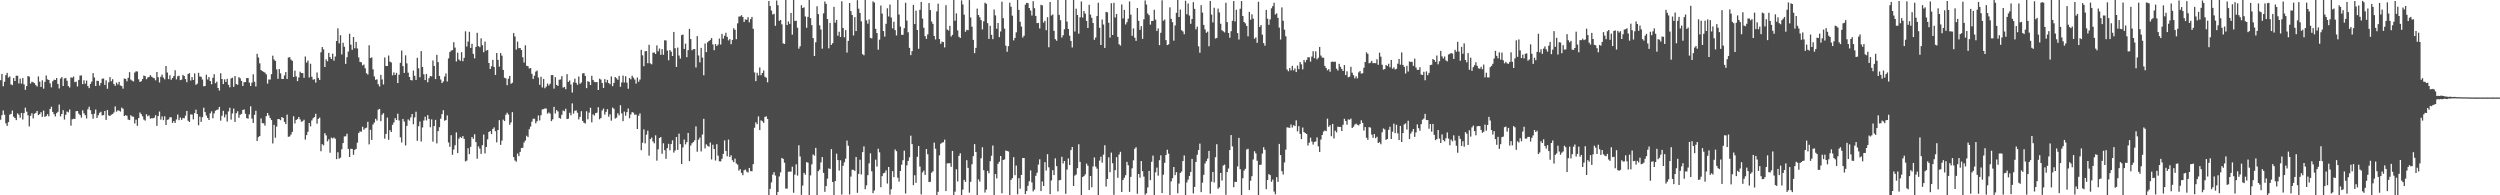 <?xml version="1.0" encoding="UTF-8"?>
<svg xmlns="http://www.w3.org/2000/svg" width="1920" height="150">
  <path d="M0 61.584h1v30.389H0zM1 56.794h1v31.643H1zM2 66.234h1v18.602H2zM3 62.794h1v25.342H3zM4 57.712h1v36.985H4zM5 55.981h1v40.689H5zM6 59.529h1v34.271H6zM7 58.722h1v29.349H7zM8 64.825h1v22.602H8zM9 65.361h1v19.526H9zM10 59.914h1v29.711H10zM11 62.200h1v28.442H11zM12 58.139h1v34.108H12zM13 58.160h1v28.948H13zM14 64.088h1v23.953H14zM15 60.426h1v29.979H15zM16 64.220h1v22.510H16zM17 59.957h1v31.791H17zM18 64.825h1v22.056H18zM19 69.010h1v13.690H19zM20 66.121h1v19.659H20zM21 58.416h1v30.171H21zM22 58.888h1v38.177H22zM23 64.178h1v24.763H23zM24 62.790h1v24.204H24zM25 63.157h1v27.789H25zM26 63.832h1v23.544H26zM27 65.399h1v21.307H27zM28 66.436h1v18.744H28zM29 58.727h1v29.694H29zM30 62.725h1v24.954H30zM31 66.774h1v19.396H31zM32 61.689h1v28.061H32zM33 68.110h1v16.810H33zM34 62.803h1v26.902H34zM35 57.945h1v31.267H35zM36 60.909h1v26.815H36zM37 61.445h1v27.872H37zM38 63.982h1v19.745H38zM39 67.080h1v14.868H39zM40 62.472h1v23.512H40zM41 61.165h1v26.510H41zM42 61.464h1v27.911H42zM43 59.927h1v27.027H43zM44 64.454h1v21.395H44zM45 67.954h1v12.327H45zM46 60.375h1v29.010H46zM47 59.210h1v28.319H47zM48 66.060h1v18.591H48zM49 60.269h1v31.506H49zM50 59.839h1v28.350H50zM51 61.981h1v23.672H51zM52 66.104h1v20.184H52zM53 67.241h1v16.869H53zM54 59.443h1v37.078H54zM55 59.696h1v31.933H55zM56 58.756h1v32.454H56zM57 63.084h1v28.278H57zM58 62.685h1v22.736H58zM59 66.382h1v18.848H59zM60 61.409h1v25.873H60zM61 58.012h1v30.345H61zM62 57.970h1v32.399H62zM63 64.637h1v20.099H63zM64 61.667h1v25.349H64zM65 64.327h1v24.144H65zM66 61.836h1v29.127H66zM67 66.116h1v17.865H67zM68 67.698h1v14.297H68zM69 64.422h1v20.237H69zM70 62.597h1v25.127H70zM71 56.168h1v34.957H71zM72 59.500h1v27.825H72zM73 66.031h1v18.102H73zM74 62.018h1v28.603H74zM75 62.178h1v26.331H75zM76 65.752h1v20.885H76zM77 63.751h1v22.080H77zM78 60.450h1v28.191H78zM79 60.272h1v28.141H79zM80 65.182h1v20.041H80zM81 61.703h1v30.349H81zM82 68.123h1v16.345H82zM83 63.159h1v25.477H83zM84 59.222h1v29.885H84zM85 62.397h1v25.689H85zM86 60.818h1v26.790H86zM87 64.541h1v21.810H87zM88 65.948h1v15.787H88zM89 63.431h1v22.341H89zM90 64.887h1v19.848H90zM91 62.865h1v22.116H91zM92 65.643h1v20.057H92zM93 66.105h1v16.512H93zM94 68.114h1v15.467H94zM95 60.326h1v28.743H95zM96 60.612h1v27.859H96zM97 62.462h1v26.424H97zM98 59.735h1v32.096H98zM99 55.423h1v36.763H99zM100 61.140h1v27.381H100zM101 61.978h1v27.470H101zM102 62.567h1v27.098H102zM103 55.685h1v39.111H103zM104 54.765h1v37.160H104zM105 54.876h1v41.726H105zM106 60.929h1v29.790H106zM107 62.985h1v23.383H107zM108 62.360h1v25.277H108zM109 60.722h1v28.622H109zM110 58.082h1v33.781H110zM111 58.492h1v34.127H111zM112 60.829h1v26.911H112zM113 59.518h1v29.784H113zM114 59.102h1v29.522H114zM115 57.685h1v33.444H115zM116 58.880h1v31.915H116zM117 59.631h1v31.252H117zM118 60.163h1v30.228H118zM119 61.675h1v26.789H119zM120 55.309h1v41.366H120zM121 59.276h1v29.869H121zM122 63.331h1v22.317H122zM123 59.002h1v32.833H123zM124 57.270h1v32.166H124zM125 59.575h1v32.693H125zM126 60.942h1v28.355H126zM127 50.708h1v45.296H127zM128 55.721h1v36.286H128zM129 60.799h1v30.892H129zM130 57.791h1v32.211H130zM131 61.302h1v28.784H131zM132 59.939h1v34.494H132zM133 58.413h1v34.547H133zM134 53.982h1v40.426H134zM135 61.003h1v30.738H135zM136 58.583h1v29.362H136zM137 58.152h1v34.182H137zM138 61.525h1v28.741H138zM139 61.201h1v30.876H139zM140 57.513h1v33.149H140zM141 58.443h1v32.383H141zM142 60.737h1v28.058H142zM143 63.121h1v22.098H143zM144 56.832h1v35.877H144zM145 56.151h1v37.523H145zM146 61.833h1v26.031H146zM147 59.183h1v28.797H147zM148 61.364h1v30.287H148zM149 56.355h1v30.526H149zM150 65.120h1v19.095H150zM151 64.276h1v23.323H151zM152 55.916h1v40.280H152zM153 58.732h1v30.874H153zM154 58.963h1v34.623H154zM155 61.061h1v28.885H155zM156 66.227h1v16.483H156zM157 66.048h1v20.012H157zM158 57.385h1v31.324H158zM159 61.097h1v29.470H159zM160 59.133h1v33.022H160zM161 62.191h1v24.867H161zM162 64.734h1v20.767H162zM163 59.753h1v31.087H163zM164 56.981h1v30.095H164zM165 63.897h1v21.158H165zM166 62.709h1v21.696H166zM167 67.560h1v16.508H167zM168 69.513h1v12.624H168zM169 56.249h1v36.428H169zM170 60.678h1v28.211H170zM171 64.576h1v20.581H171zM172 60.951h1v29.224H172zM173 62.900h1v25.016H173zM174 60.528h1v32.844H174zM175 65.144h1v20.436H175zM176 67.056h1v15.685H176zM177 60.199h1v31.650H177zM178 59.692h1v27.445H178zM179 66.663h1v16.740H179zM180 58.416h1v35.199H180zM181 64.567h1v22.378H181zM182 65.129h1v20.322H182zM183 59.267h1v31.181H183zM184 60.180h1v27.934H184zM185 62.156h1v25.318H185zM186 66.025h1v18.473H186zM187 63.157h1v20.873H187zM188 62.988h1v24.348H188zM189 59.933h1v30.790H189zM190 59.910h1v31.244H190zM191 63.441h1v24.423H191zM192 66.023h1v15.618H192zM193 63.446h1v27.653H193zM194 57.109h1v37.283H194zM195 62.804h1v25.365H195zM196 66.413h1v18.624H196zM197 41.315h1v66.917H197zM198 44.115h1v61.223H198zM199 48.625h1v55.846H199zM200 53.818h1v37.127H200zM201 54.653h1v39.936H201zM202 55.137h1v39.589H202zM203 55.750h1v40.714H203zM204 57.108h1v32.103H204zM205 64.207h1v22.583H205zM206 61.030h1v27.584H206zM207 61.158h1v29.490H207zM208 56.969h1v35.243H208zM209 42.769h1v67.438H209zM210 45.677h1v50.244H210zM211 46.798h1v59.003H211zM212 53.278h1v43.948H212zM213 60.502h1v30.887H213zM214 53.059h1v38.485H214zM215 56.330h1v35.984H215zM216 60.583h1v29.252H216zM217 60.682h1v29.944H217zM218 57.963h1v35.606H218zM219 55.334h1v39.999H219zM220 60.664h1v27.400H220zM221 44.187h1v60.878H221zM222 43.873h1v60.929H222zM223 45.760h1v57.549H223zM224 46.740h1v54.555H224zM225 59.150h1v30.132H225zM226 54.252h1v40.563H226zM227 58.685h1v33.449H227zM228 62.311h1v29.123H228zM229 59.486h1v30.352H229zM230 55.038h1v36.669H230zM231 56.108h1v37.374H231zM232 56.102h1v36.965H232zM233 59.748h1v32.206H233zM234 43.351h1v63.848H234zM235 48.063h1v55.714H235zM236 46.534h1v54.666H236zM237 59.474h1v34.973H237zM238 48.954h1v48.120H238zM239 58.955h1v33.566H239zM240 61.177h1v29.628H240zM241 60.813h1v29.119H241zM242 63.424h1v23.976H242zM243 55.636h1v39.333H243zM244 59.870h1v31.421H244zM245 61.387h1v28.950H245zM246 40.123h1v76.054H246zM247 36.152h1v74.595H247zM248 37.877h1v73.791H248zM249 51.462h1v50.849H249zM250 45.571h1v58.413H250zM251 47.113h1v61.506H251zM252 40.622h1v66.374H252zM253 43.884h1v73.431H253zM254 45.318h1v60.434H254zM255 41.211h1v65.152H255zM256 46.606h1v58.966H256zM257 43.422h1v63.169H257zM258 31.505h1v90.727H258zM259 21.779h1v95.177H259zM260 33.318h1v88.517H260zM261 27.041h1v94.008H261zM262 41.767h1v72.878H262zM263 32.829h1v77.038H263zM264 35.881h1v68.949H264zM265 49.052h1v55.617H265zM266 43.905h1v58.778H266zM267 39.608h1v74.769H267zM268 25.887h1v94.687H268zM269 34.292h1v79.938H269zM270 38.242h1v76.169H270zM271 28.435h1v90.476H271zM272 37.089h1v78.065H272zM273 32.149h1v82.198H273zM274 37.216h1v72.341H274zM275 44.101h1v58.105H275zM276 47.527h1v53.413H276zM277 47.861h1v53.310H277zM278 50.233h1v47.105H278zM279 49.575h1v50.060H279zM280 52.407h1v46.113H280zM281 56.265h1v41.798H281zM282 57.220h1v36.316H282zM283 34.756h1v76.128H283zM284 44.572h1v55.098H284zM285 44.084h1v63.393H285zM286 53.245h1v42.389H286zM287 58.667h1v35.459H287zM288 61.304h1v29.940H288zM289 60.927h1v31.719H289zM290 64.665h1v19.575H290zM291 66.389h1v17.286H291zM292 57.474h1v35.606H292zM293 61.052h1v27.030H293zM294 64.846h1v22.074H294zM295 44.119h1v62.377H295zM296 50.734h1v52.151H296zM297 50.704h1v39.616H297zM298 42.645h1v64.705H298zM299 47.308h1v52.624H299zM300 47.956h1v53.428H300zM301 57.864h1v37.997H301zM302 55.619h1v38.457H302zM303 57.621h1v33.130H303zM304 55.983h1v36.227H304zM305 63.807h1v23.538H305zM306 57.399h1v35.113H306zM307 48.250h1v57.223H307zM308 38.810h1v70.617H308zM309 50.800h1v40.530H309zM310 55.990h1v37.364H310zM311 42.517h1v69.209H311zM312 48.700h1v47.955H312zM313 55.793h1v35.915H313zM314 59.134h1v33.489H314zM315 61.512h1v28.662H315zM316 61.762h1v25.801H316zM317 54.174h1v41.287H317zM318 58.229h1v31.932H318zM319 61.391h1v24.414H319zM320 44.377h1v63.764H320zM321 52.468h1v44.468H321zM322 59.344h1v34.005H322zM323 39.199h1v69.512H323zM324 51.460h1v46.452H324zM325 57.055h1v35.509H325zM326 61.468h1v28.175H326zM327 56.831h1v35.636H327zM328 63.176h1v25.227H328zM329 60.114h1v31.243H329zM330 58.389h1v39.362H330zM331 58.682h1v33.016H331zM332 46.426h1v62.311H332zM333 50.648h1v46.183H333zM334 60.706h1v31.370H334zM335 42.100h1v68.028H335zM336 47.697h1v53.033H336zM337 58.336h1v39.341H337zM338 61.049h1v30.159H338zM339 63.806h1v23.836H339zM340 62.526h1v22.094H340zM341 58.803h1v33.943H341zM342 56.441h1v35.761H342zM343 62.555h1v26.046H343zM344 44.853h1v64.565H344zM345 40.008h1v72.751H345zM346 38.886h1v64.961H346zM347 38.514h1v80.377H347zM348 32.427h1v82.422H348zM349 36.567h1v75.018H349zM350 47.222h1v54.457H350zM351 40.451h1v77.150H351zM352 45.685h1v60.790H352zM353 46.682h1v58.469H353zM354 40.062h1v65.866H354zM355 47.005h1v57.474H355zM356 44.388h1v62.243H356zM357 24.067h1v99.912H357zM358 35.725h1v87.626H358zM359 31.964h1v81.916H359zM360 24.431h1v93.950H360zM361 36.832h1v75.902H361zM362 33.633h1v71.611H362zM363 41.358h1v65.223H363zM364 44.805h1v58.321H364zM365 36.055h1v73.034H365zM366 25.210h1v96.705H366zM367 35.366h1v77.057H367zM368 36.267h1v77.927H368zM369 29.428h1v88.745H369zM370 34.720h1v76.812H370zM371 40.108h1v63.231H371zM372 31.972h1v85.881H372zM373 38.843h1v73.999H373zM374 38.371h1v68.707H374zM375 48.408h1v52.989H375zM376 52.987h1v47.678H376zM377 50.899h1v52.115H377zM378 45.971h1v53.050H378zM379 51.426h1v46.409H379zM380 57.545h1v43.214H380zM381 40.706h1v68.631H381zM382 46.003h1v53.831H382zM383 51.142h1v41.172H383zM384 40.776h1v70.473H384zM385 42.752h1v65.232H385zM386 53.702h1v38.189H386zM387 59.703h1v33.286H387zM388 60.186h1v27.915H388zM389 65.435h1v21.129H389zM390 60.478h1v27.495H390zM391 58.338h1v37.496H391zM392 64.321h1v29.678H392zM393 63.559h1v22.577H393zM394 25.397h1v95.245H394zM395 28.019h1v95.236H395zM396 38.095h1v86.097H396zM397 31.953h1v85.954H397zM398 37.015h1v82.876H398zM399 36.846h1v79.771H399zM400 38.376h1v75.319H400zM401 43.968h1v69.479H401zM402 48.029h1v61.438H402zM403 34.742h1v73.255H403zM404 50.558h1v53.674H404zM405 50.773h1v54.490H405zM406 52.614h1v46.638H406zM407 52.203h1v45.047H407zM408 56.655h1v36.803H408zM409 60.615h1v30.576H409zM410 58.101h1v33.098H410zM411 55.000h1v39.725H411zM412 54.150h1v38.934H412zM413 59.545h1v29.111H413zM414 65.134h1v27.387H414zM415 58.947h1v29.534H415zM416 67.180h1v16.888H416zM417 60.619h1v23.194H417zM418 67.783h1v15.497H418zM419 66.504h1v16.835H419zM420 64.173h1v23.126H420zM421 65.716h1v20.670H421zM422 64.284h1v22.939H422zM423 57.713h1v35.321H423zM424 57.613h1v34.016H424zM425 68.055h1v14.018H425zM426 59.214h1v27.927H426zM427 65.157h1v19.450H427zM428 65.988h1v19.597H428zM429 61.243h1v29.355H429zM430 61.032h1v30.121H430zM431 58.504h1v29.674H431zM432 67.291h1v17.597H432zM433 66.761h1v18.715H433zM434 68.493h1v15.024H434zM435 56.922h1v34.543H435zM436 62.935h1v28.192H436zM437 61.780h1v24.826H437zM438 64.935h1v23.607H438zM439 71.040h1v8.390H439zM440 63.260h1v23.978H440zM441 60.416h1v24.675H441zM442 63.665h1v21.138H442zM443 65.135h1v21.462H443zM444 58.772h1v32.908H444zM445 64.383h1v25.393H445zM446 63.365h1v22.041H446zM447 56.392h1v36.460H447zM448 56.181h1v38.121H448zM449 58.272h1v36.570H449zM450 67.666h1v17.776H450zM451 62.377h1v29.242H451zM452 62.868h1v23.667H452zM453 65.265h1v17.471H453zM454 58.201h1v35.750H454zM455 61.407h1v26.458H455zM456 62.874h1v25.862H456zM457 63.108h1v23.801H457zM458 62.965h1v23.572H458zM459 69.095h1v13.293H459zM460 60.434h1v31.142H460zM461 61.145h1v29.469H461zM462 63.802h1v21.050H462zM463 67.511h1v15.877H463zM464 60.777h1v27.217H464zM465 63.285h1v22.666H465zM466 61.335h1v22.533H466zM467 63.752h1v25.922H467zM468 64.702h1v23.034H468zM469 58.693h1v33.960H469zM470 66.148h1v16.496H470zM471 63.659h1v19.871H471zM472 59.159h1v31.939H472zM473 60.107h1v30.267H473zM474 61.267h1v25.761H474zM475 58.247h1v30.308H475zM476 66.643h1v14.159H476zM477 63.335h1v23.750H477zM478 58.069h1v34.984H478zM479 63.326h1v22.363H479zM480 58.562h1v30.254H480zM481 63.505h1v22.637H481zM482 68.123h1v15.209H482zM483 59.856h1v30.955H483zM484 60.915h1v27.003H484zM485 58.168h1v27.894H485zM486 59.633h1v26.904H486zM487 61.083h1v27.078H487zM488 64.195h1v23.766H488zM489 59.529h1v39.541H489zM490 62.748h1v26.145H490zM491 61.107h1v25.975H491zM492 38.317h1v77.024H492zM493 42.492h1v67.137H493zM494 50.853h1v48.549H494zM495 39.318h1v70.797H495zM496 39.204h1v64.201H496zM497 48.556h1v51.827H497zM498 34.400h1v85.163H498zM499 48.701h1v58.131H499zM500 49.432h1v56.234H500zM501 40.402h1v68.242H501zM502 40.343h1v69.725H502zM503 41.486h1v62.436H503zM504 34.846h1v88.563H504zM505 39.350h1v75.331H505zM506 37.299h1v68.703H506zM507 42.088h1v63.154H507zM508 37.731h1v80.358H508zM509 42.061h1v67.953H509zM510 30.947h1v84.416H510zM511 31.073h1v90.872H511zM512 38.842h1v74.940H512zM513 46.263h1v64.161H513zM514 38.429h1v77.001H514zM515 39.688h1v70.955H515zM516 42.989h1v64.784H516zM517 24.511h1v92.664H517zM518 37.027h1v78.585H518zM519 51.421h1v53.818H519zM520 36.575h1v78.576H520zM521 42.645h1v60.002H521zM522 45.018h1v65.659H522zM523 27.001h1v99.024H523zM524 26.534h1v86.647H524zM525 37.589h1v69.580H525zM526 33.540h1v77.375H526zM527 43.934h1v65.241H527zM528 38.505h1v63.596H528zM529 22.189h1v101.544H529zM530 29.999h1v81.826H530zM531 38.589h1v71.418H531zM532 37.743h1v71.364H532zM533 37.686h1v70.091H533zM534 51.806h1v45.243H534zM535 27.759h1v88.783H535zM536 42.586h1v64.685H536zM537 47.869h1v57.834H537zM538 36.778h1v79.494H538zM539 44.250h1v59.069H539zM540 57.818h1v33.424H540zM541 33.445h1v80.536H541zM542 40.044h1v70.808H542zM543 32.480h1v79.529H543zM544 31.501h1v81.198H544zM545 30.679h1v78.791H545zM546 29.237h1v93.215H546zM547 34.112h1v77.026H547zM548 38.575h1v75.863H548zM549 33.770h1v89.542H549zM550 35.313h1v75.451H550zM551 34.225h1v85.268H551zM552 29.590h1v94.330H552zM553 34.208h1v89.746H553zM554 26.035h1v95.872H554zM555 29.713h1v88.449H555zM556 27.422h1v80.391H556zM557 25.133h1v90.803H557zM558 28.310h1v91.717H558zM559 31.025h1v76.187H559zM560 30.007h1v90.587H560zM561 33.956h1v85.295H561zM562 30.660h1v92.412H562zM563 21.723h1v102.770H563zM564 22.869h1v98.924H564zM565 30.099h1v95.431H565zM566 17.926h1v108.543H566zM567 12.768h1v118.231H567zM568 12.562h1v117.388H568zM569 11.651h1v121.117H569zM570 13.041h1v121.532H570zM571 16.896h1v113.854H571zM572 14.897h1v115.320H572zM573 15.229h1v116.602H573zM574 13.184h1v119.330H574zM575 17.174h1v111.808H575zM576 14.713h1v116.715H576zM577 13.030h1v118.503H577zM578 22.099h1v103.946H578zM579 55.618h1v42.469H579zM580 62.301h1v31.712H580zM581 55.862h1v39.508H581zM582 57.977h1v31.414H582zM583 51.833h1v48.036H583zM584 57.760h1v34.673H584zM585 56.083h1v37.061H585zM586 54.146h1v40.201H586zM587 58.923h1v30.885H587zM588 59.719h1v29.610H588zM589 63.255h1v28.124H589zM590 0.773h1v149.384H590zM591 4.634h1v140.428H591zM592 8.159h1v131.946H592zM593 11.107h1v122.970H593zM594 10.607h1v121.610H594zM595 19.815h1v115.011H595zM596 0.419h1v149.361H596zM597 3.979h1v143.431H597zM598 15.993h1v119.527H598zM599 15.284h1v117.116H599zM600 18.669h1v102.617H600zM601 33.353h1v88.714H601zM602 33.765h1v91.231H602zM603 -2.550h1v147.400H603zM604 19.247h1v125.617H604zM605 16.440h1v115.489H605zM606 18.324h1v113.411H606zM607 9.952h1v121.884H607zM608 26.650h1v101.370H608zM609 -1.839h1v149.840H609zM610 16.076h1v118.048H610zM611 15.928h1v110.298H611zM612 21.302h1v113.568H612zM613 37.375h1v74.166H613zM614 35.535h1v84.617H614zM615 4.061h1v145.581H615zM616 6.167h1v136.395H616zM617 5.641h1v127.064H617zM618 12.643h1v121.487H618zM619 21.294h1v103.230H619zM620 12.975h1v111.939H620zM621 -1.093h1v152.495H621zM622 13.904h1v120.811H622zM623 19.281h1v106.940H623zM624 29.276h1v89.363H624zM625 43.021h1v76.547H625zM626 32.453h1v81.127H626zM627 4.827h1v146.111H627zM628 10.857h1v120.629H628zM629 19.445h1v110.731H629zM630 22.673h1v102.036H630zM631 37.372h1v83.279H631zM632 10.270h1v122.489H632zM633 1.153h1v146.136H633zM634 2.980h1v139.943H634zM635 14.622h1v122.607H635zM636 37.108h1v92.247H636zM637 17.577h1v112.178H637zM638 34.470h1v80.084H638zM639 33.167h1v106.619H639zM640 5.227h1v145.150H640zM641 17.393h1v121.677H641zM642 15.321h1v102.705H642zM643 27.400h1v95.536H643zM644 24.392h1v106.615H644zM645 28.349h1v94.740H645zM646 0.949h1v148.448H646zM647 21.521h1v105.817H647zM648 28.672h1v96.009H648zM649 23.133h1v98.713H649zM650 40.319h1v67.678H650zM651 31.376h1v80.530H651zM652 2.325h1v147.002H652zM653 8.501h1v127.116H653zM654 11.501h1v118.842H654zM655 27.242h1v103.202H655zM656 13.170h1v118.130H656zM657 23.883h1v96.672H657zM658 0.160h1v147.926H658zM659 6.646h1v126.873H659zM660 9.960h1v112.731H660zM661 16.349h1v117.617H661zM662 41.612h1v75.216H662zM663 42.454h1v69.985H663zM664 -0.148h1v145.452H664zM665 15.610h1v126.755H665zM666 18.154h1v116.377H666zM667 14.965h1v110.464H667zM668 29.146h1v88.626H668zM669 29.524h1v101.938H669zM670 1.074h1v147.279H670zM671 1.919h1v144.355H671zM672 22.141h1v100.501H672zM673 25.375h1v102.567H673zM674 38.137h1v76.110H674zM675 30.488h1v86.491H675zM676 4.230h1v139.540H676zM677 10.455h1v124.803H677zM678 23.850h1v109.290H678zM679 28.102h1v104.527H679zM680 18.286h1v112.604H680zM681 6.326h1v134.609H681zM682 12.635h1v115.613H682zM683 3.484h1v145.979H683zM684 13.452h1v131.903H684zM685 21.835h1v109.596H685zM686 16.763h1v119.293H686zM687 23.127h1v91.652H687zM688 27.233h1v88.884H688zM689 -0.965h1v137.465H689zM690 11.139h1v128.398H690zM691 20.414h1v110.897H691zM692 26.760h1v99.771H692zM693 26.717h1v96.324H693zM694 21.635h1v94.068H694zM695 2.114h1v146.543H695zM696 15.815h1v111.154H696zM697 24.758h1v98.816H697zM698 36.765h1v84.016H698zM699 42.320h1v61.897H699zM700 39.277h1v71.440H700zM701 3.735h1v138.498H701zM702 18.502h1v116.085H702zM703 8.200h1v132.213H703zM704 23.017h1v97.415H704zM705 37.475h1v74.647H705zM706 7.542h1v120.427H706zM707 1.465h1v147.828H707zM708 14.263h1v118.156H708zM709 21.277h1v109.735H709zM710 27.764h1v106.587H710zM711 29.856h1v84.625H711zM712 26.399h1v92.072H712zM713 2.400h1v137.452H713zM714 7.725h1v131.880H714zM715 16.484h1v116.109H715zM716 18.346h1v113.245H716zM717 27.593h1v81.913H717zM718 30.295h1v83.955H718zM719 8.761h1v141.528H719zM720 2.794h1v144.518H720zM721 29.990h1v89.317H721zM722 33.650h1v76.757H722zM723 31.945h1v77.621H723zM724 32.282h1v76.969H724zM725 36.378h1v70.888H725zM726 4.012h1v142.743H726zM727 22.678h1v102.810H727zM728 23.444h1v101.931H728zM729 19.829h1v105.521H729zM730 28.062h1v100.059H730zM731 26.755h1v89.170H731zM732 -1.119h1v152.370H732zM733 15.933h1v131.287H733zM734 10.221h1v119.753H734zM735 23.358h1v116.006H735zM736 28.216h1v91.515H736zM737 29.136h1v88.549H737zM738 0.319h1v150.067H738zM739 3.447h1v142.161H739zM740 11.283h1v126.836H740zM741 24.362h1v115.378H741zM742 22.876h1v100.179H742zM743 23.196h1v105.708H743zM744 0.070h1v147.880H744zM745 13.413h1v126.223H745zM746 20.464h1v105.701H746zM747 30.643h1v89.317H747zM748 40.795h1v69.915H748zM749 36.752h1v80.008H749zM750 6.624h1v144.136H750zM751 11.524h1v126.272H751zM752 13.265h1v126.213H752zM753 15.444h1v106.098H753zM754 22.554h1v90.532H754zM755 16.359h1v114.357H755zM756 2.084h1v145.792H756zM757 2.923h1v142.714H757zM758 17.761h1v113.465H758zM759 29.878h1v103.198H759zM760 19.832h1v103.987H760zM761 26.719h1v92.895H761zM762 30.059h1v81.684H762zM763 7.312h1v144.930H763zM764 11.844h1v121.825H764zM765 22.074h1v114.917H765zM766 17.665h1v108.153H766zM767 28.525h1v95.701H767zM768 24.149h1v95.665H768zM769 1.293h1v147.113H769zM770 13.949h1v108.927H770zM771 22.035h1v100.358H771zM772 35.075h1v80.510H772zM773 39.715h1v76.261H773zM774 35.452h1v80.951H774zM775 2.079h1v149.184H775zM776 5.170h1v133.003H776zM777 12.018h1v124.794H777zM778 31.011h1v89.699H778zM779 29.130h1v105.406H779zM780 24.839h1v102.294H780zM781 -3.627h1v152.816H781zM782 7.597h1v129.247H782zM783 16.700h1v128.202H783zM784 20.380h1v113.953H784zM785 28.835h1v92.520H785zM786 27.463h1v93.894H786zM787 3.565h1v145.510H787zM788 2.191h1v144.544H788zM789 2.399h1v140.284H789zM790 6.125h1v133.070H790zM791 8.086h1v122.766H791zM792 11.928h1v128.177H792zM793 0.943h1v146.052H793zM794 6.300h1v139.316H794zM795 12.230h1v122.771H795zM796 17.775h1v114.908H796zM797 17.629h1v108.776H797zM798 21.855h1v100.497H798zM799 3.682h1v143.035H799zM800 4.156h1v135.225H800zM801 17.340h1v125.490H801zM802 15.954h1v108.591H802zM803 23.205h1v107.739H803zM804 13.202h1v105.221H804zM805 36.325h1v92.166H805zM806 1.500h1v147.616H806zM807 11.939h1v126.652H807zM808 11.125h1v119.572H808zM809 23.665h1v110.770H809zM810 30.119h1v91.463H810zM811 31.292h1v96.299H811zM812 -1.430h1v148.412H812zM813 11.443h1v127.018H813zM814 15.489h1v122.695H814zM815 28.814h1v91.609H815zM816 27.058h1v98.461H816zM817 22.483h1v101.157H817zM818 -0.826h1v149.662H818zM819 16.602h1v113.656H819zM820 22.210h1v99.495H820zM821 27.418h1v99.307H821zM822 31.432h1v83.868H822zM823 36.458h1v76.455H823zM824 -0.371h1v143.223H824zM825 24.240h1v110.640H825zM826 6.668h1v127.334H826zM827 11.531h1v117.601H827zM828 25.837h1v84.972H828zM829 13.268h1v111.030H829zM830 1.120h1v150.602H830zM831 13.504h1v122.481H831zM832 8.518h1v126.689H832zM833 10.497h1v123.365H833zM834 16.095h1v109.575H834zM835 21.504h1v105.737H835zM836 3.678h1v142.229H836zM837 11.200h1v123.951H837zM838 13.674h1v130.168H838zM839 17.673h1v110.179H839zM840 30.568h1v90.372H840zM841 28.820h1v99.142H841zM842 12.327h1v117.187H842zM843 2.115h1v147.674H843zM844 21.369h1v101.976H844zM845 34.568h1v85.813H845zM846 15.005h1v109.944H846zM847 18.836h1v99.949H847zM848 36.818h1v74.723H848zM849 9.114h1v134.157H849zM850 9.450h1v128.000H850zM851 17.461h1v103.368H851zM852 28.880h1v103.380H852zM853 2.444h1v114.729H853zM854 26.884h1v98.476H854zM855 2.146h1v147.464H855zM856 13.420h1v117.285H856zM857 10.715h1v110.026H857zM858 28.317h1v108.235H858zM859 34.010h1v84.646H859zM860 34.986h1v81.609H860zM861 3.433h1v144.008H861zM862 14.146h1v124.110H862zM863 7.622h1v128.865H863zM864 18.766h1v115.791H864zM865 17.053h1v107.280H865zM866 14.327h1v112.599H866zM867 1.125h1v146.232H867zM868 11.282h1v124.527H868zM869 27.520h1v101.753H869zM870 21.820h1v101.332H870zM871 28.936h1v85.289H871zM872 31.372h1v81.728H872zM873 6.139h1v142.635H873zM874 15.983h1v117.637H874zM875 22.877h1v113.594H875zM876 20.047h1v103.663H876zM877 29.853h1v101.630H877zM878 14.829h1v120.789H878zM879 0.367h1v149.118H879zM880 3.457h1v144.976H880zM881 10.415h1v133.558H881zM882 11.651h1v119.648H882zM883 18.902h1v119.501H883zM884 16.143h1v108.107H884zM885 16.004h1v103.488H885zM886 7.501h1v142.747H886zM887 15.042h1v117.319H887zM888 23.776h1v104.919H888zM889 21.831h1v113.089H889zM890 34.671h1v88.381H890zM891 25.191h1v94.118H891zM892 0.277h1v147.987H892zM893 15.906h1v118.254H893zM894 15.011h1v110.016H894zM895 30.838h1v88.217H895zM896 34.623h1v80.389H896zM897 34.063h1v83.931H897zM898 5.634h1v145.317H898zM899 14.497h1v124.823H899zM900 17.062h1v119.796H900zM901 31.252h1v97.016H901zM902 19.555h1v114.973H902zM903 9.835h1v122.352H903zM904 -1.176h1v149.583H904zM905 13.037h1v127.915H905zM906 7.309h1v125.490H906zM907 23.185h1v108.564H907zM908 24.166h1v99.517H908zM909 26.292h1v93.106H909zM910 0.572h1v149.767H910zM911 10.946h1v129.175H911zM912 2.672h1v135.257H912zM913 11.929h1v123.178H913zM914 18.277h1v113.770H914zM915 14.604h1v107.418H915zM916 1.677h1v146.859H916zM917 6.809h1v136.731H917zM918 22.529h1v101.827H918zM919 20.433h1v98.420H919zM920 35.572h1v79.608H920zM921 40.480h1v69.806H921zM922 3.980h1v143.601H922zM923 9.692h1v130.571H923zM924 19.156h1v115.101H924zM925 22.584h1v103.036H925zM926 25.126h1v98.616H926zM927 24.256h1v97.563H927zM928 35.550h1v80.387H928zM929 0.728h1v148.008H929zM930 11.184h1v128.365H930zM931 17.189h1v114.912H931zM932 5.963h1v134.181H932zM933 29.576h1v91.177H933zM934 29.133h1v81.632H934zM935 6.609h1v138.373H935zM936 9.597h1v134.317H936zM937 18.233h1v114.580H937zM938 23.235h1v115.392H938zM939 24.050h1v103.075H939zM940 24.880h1v101.547H940zM941 2.113h1v147.509H941zM942 16.998h1v115.141H942zM943 25.270h1v104.151H943zM944 28.973h1v86.256H944zM945 23.938h1v79.817H945zM946 15.971h1v96.488H946zM947 0.843h1v142.903H947zM948 16.509h1v123.112H948zM949 7.458h1v132.291H949zM950 25.450h1v102.406H950zM951 30.358h1v75.503H951zM952 6.719h1v123.225H952zM953 0.822h1v150.303H953zM954 12.273h1v124.560H954zM955 16.897h1v114.134H955zM956 17.974h1v111.674H956zM957 19.992h1v94.793H957zM958 27.905h1v86.362H958zM959 9.091h1v136.795H959zM960 15.172h1v123.611H960zM961 10.990h1v124.312H961zM962 14.334h1v108.110H962zM963 29.725h1v86.427H963zM964 28.744h1v89.080H964zM965 32.871h1v90.605H965zM966 1.323h1v149.736H966zM967 20.680h1v105.990H967zM968 19.214h1v107.252H968zM969 26.624h1v91.336H969zM970 33.063h1v79.966H970zM971 35.083h1v79.993H971zM972 7.582h1v137.712H972zM973 14.346h1v123.885H973zM974 19.030h1v114.690H974zM975 14.919h1v119.565H975zM976 6.419h1v133.219H976zM977 4.734h1v133.191H977zM978 2.084h1v145.007H978zM979 11.100h1v138.125H979zM980 10.264h1v125.794H980zM981 13.727h1v125.935H981zM982 21.204h1v89.328H982zM983 30.383h1v88.685H983zM984 5.704h1v125.789H984zM985 15.980h1v118.047H985zM986 22.763h1v102.014H986zM987 27.862h1v87.081H987zM988 53.353h1v44.448H988zM989 54.740h1v43.265H989zM990 52.250h1v45.929H990zM991 54.078h1v41.577H991zM992 50.539h1v47.394H992zM993 54.007h1v42.133H993zM994 52.575h1v44.270H994zM995 55.360h1v37.053H995zM996 50.324h1v50.578H996zM997 53.101h1v43.795H997zM998 47.621h1v55.194H998zM999 49.402h1v57.380H999zM1000 53.248h1v44.696H1000zM1001 46.103h1v55.318H1001zM1002 47.836h1v54.425H1002zM1003 46.035h1v56.807H1003zM1004 44.003h1v67.763H1004zM1005 43.974h1v65.631H1005zM1006 47.288h1v58.423H1006zM1007 43.439h1v65.334H1007zM1008 39.338h1v71.730H1008zM1009 44.680h1v64.314H1009zM1010 39.430h1v69.215H1010zM1011 45.560h1v59.958H1011zM1012 44.320h1v68.081H1012zM1013 36.030h1v80.634H1013zM1014 42.642h1v64.537H1014zM1015 44.232h1v59.377H1015zM1016 44.358h1v56.720H1016zM1017 50.603h1v49.583H1017zM1018 52.225h1v48.461H1018zM1019 54.008h1v37.138H1019zM1020 53.119h1v44.294H1020zM1021 55.077h1v41.088H1021zM1022 47.501h1v57.116H1022zM1023 47.332h1v47.863H1023zM1024 47.556h1v58.799H1024zM1025 47.344h1v53.047H1025zM1026 52.756h1v48.925H1026zM1027 54.171h1v43.126H1027zM1028 49.008h1v48.502H1028zM1029 51.302h1v46.201H1029zM1030 53.015h1v47.655H1030zM1031 54.521h1v41.282H1031zM1032 49.970h1v41.243H1032zM1033 57.643h1v35.297H1033zM1034 54.758h1v40.966H1034zM1035 59.339h1v32.355H1035zM1036 58.892h1v33.071H1036zM1037 51.325h1v39.739H1037zM1038 55.807h1v42.501H1038zM1039 57.770h1v39.572H1039zM1040 60.220h1v35.458H1040zM1041 58.572h1v36.402H1041zM1042 60.162h1v35.709H1042zM1043 55.591h1v40.770H1043zM1044 54.572h1v40.673H1044zM1045 56.537h1v35.863H1045zM1046 56.280h1v38.111H1046zM1047 51.999h1v48.259H1047zM1048 47.604h1v49.977H1048zM1049 40.179h1v65.615H1049zM1050 41.372h1v65.983H1050zM1051 48.610h1v49.019H1051zM1052 48.116h1v49.890H1052zM1053 46.761h1v56.610H1053zM1054 48.571h1v57.250H1054zM1055 48.363h1v54.589H1055zM1056 48.591h1v57.560H1056zM1057 45.500h1v59.575H1057zM1058 49.755h1v60.089H1058zM1059 40.426h1v68.801H1059zM1060 43.535h1v67.238H1060zM1061 49.726h1v51.869H1061zM1062 53.429h1v45.230H1062zM1063 53.051h1v46.354H1063zM1064 49.882h1v57.517H1064zM1065 50.682h1v56.050H1065zM1066 48.946h1v50.782H1066zM1067 51.717h1v45.635H1067zM1068 46.028h1v60.715H1068zM1069 52.773h1v48.392H1069zM1070 51.746h1v43.234H1070zM1071 53.337h1v48.930H1071zM1072 52.853h1v43.017H1072zM1073 48.874h1v53.554H1073zM1074 45.258h1v62.308H1074zM1075 49.665h1v47.060H1075zM1076 40.267h1v68.777H1076zM1077 49.863h1v52.333H1077zM1078 51.332h1v44.196H1078zM1079 56.493h1v38.257H1079zM1080 50.510h1v48.980H1080zM1081 54.953h1v37.788H1081zM1082 47.129h1v59.695H1082zM1083 47.626h1v54.914H1083zM1084 47.426h1v53.606H1084zM1085 50.606h1v48.441H1085zM1086 45.010h1v60.098H1086zM1087 51.797h1v49.909H1087zM1088 53.612h1v41.945H1088zM1089 53.671h1v44.765H1089zM1090 51.625h1v48.784H1090zM1091 57.222h1v38.106H1091zM1092 57.602h1v34.368H1092zM1093 55.143h1v35.935H1093zM1094 61.664h1v25.780H1094zM1095 54.843h1v37.383H1095zM1096 57.754h1v34.441H1096zM1097 55.968h1v42.915H1097zM1098 49.964h1v45.338H1098zM1099 49.734h1v51.374H1099zM1100 45.321h1v49.850H1100zM1101 46.073h1v57.492H1101zM1102 47.523h1v60.086H1102zM1103 42.655h1v64.164H1103zM1104 49.426h1v50.429H1104zM1105 47.070h1v59.384H1105zM1106 39.047h1v70.762H1106zM1107 43.238h1v59.994H1107zM1108 44.876h1v62.766H1108zM1109 43.348h1v65.253H1109zM1110 46.397h1v59.799H1110zM1111 47.126h1v54.617H1111zM1112 41.855h1v64.601H1112zM1113 41.276h1v70.279H1113zM1114 40.759h1v66.455H1114zM1115 41.157h1v67.409H1115zM1116 45.284h1v58.646H1116zM1117 38.266h1v69.656H1117zM1118 39.757h1v72.158H1118zM1119 32.102h1v85.196H1119zM1120 39.599h1v64.676H1120zM1121 46.626h1v60.009H1121zM1122 36.015h1v76.079H1122zM1123 41.291h1v67.206H1123zM1124 33.318h1v79.355H1124zM1125 46.058h1v55.422H1125zM1126 47.852h1v54.856H1126zM1127 40.782h1v70.536H1127zM1128 53.552h1v46.469H1128zM1129 44.310h1v60.589H1129zM1130 54.364h1v43.475H1130zM1131 51.542h1v44.918H1131zM1132 50.022h1v50.651H1132zM1133 47.838h1v56.097H1133zM1134 50.575h1v46.401H1134zM1135 52.426h1v44.414H1135zM1136 52.820h1v43.976H1136zM1137 51.279h1v48.520H1137zM1138 53.156h1v48.826H1138zM1139 49.612h1v51.610H1139zM1140 59.392h1v36.312H1140zM1141 55.838h1v44.532H1141zM1142 59.440h1v36.570H1142zM1143 59.492h1v30.254H1143zM1144 51.627h1v40.916H1144zM1145 50.574h1v49.338H1145zM1146 48.985h1v54.335H1146zM1147 44.944h1v55.791H1147zM1148 39.044h1v67.828H1148zM1149 42.889h1v68.326H1149zM1150 44.811h1v60.285H1150zM1151 40.180h1v74.135H1151zM1152 45.750h1v64.994H1152zM1153 40.390h1v64.907H1153zM1154 46.282h1v58.630H1154zM1155 48.616h1v49.068H1155zM1156 47.479h1v49.748H1156zM1157 48.667h1v52.447H1157zM1158 49.012h1v49.251H1158zM1159 47.562h1v64.275H1159zM1160 40.193h1v68.191H1160zM1161 47.481h1v64.195H1161zM1162 52.187h1v44.693H1162zM1163 44.843h1v52.953H1163zM1164 30.991h1v84.041H1164zM1165 43.615h1v64.951H1165zM1166 30.332h1v79.130H1166zM1167 38.726h1v67.423H1167zM1168 44.577h1v63.916H1168zM1169 41.913h1v59.127H1169zM1170 44.855h1v52.499H1170zM1171 41.313h1v65.190H1171zM1172 40.955h1v65.453H1172zM1173 46.572h1v58.552H1173zM1174 45.667h1v59.498H1174zM1175 34.039h1v74.649H1175zM1176 41.315h1v64.518H1176zM1177 49.030h1v54.962H1177zM1178 44.331h1v55.496H1178zM1179 46.208h1v55.193H1179zM1180 39.829h1v60.593H1180zM1181 25.909h1v92.412H1181zM1182 40.189h1v76.906H1182zM1183 37.851h1v70.649H1183zM1184 41.381h1v68.455H1184zM1185 37.342h1v69.646H1185zM1186 35.628h1v76.571H1186zM1187 37.870h1v76.273H1187zM1188 39.671h1v71.799H1188zM1189 35.064h1v80.955H1189zM1190 32.177h1v90.474H1190zM1191 41.626h1v68.187H1191zM1192 38.159h1v69.740H1192zM1193 23.889h1v101.726H1193zM1194 35.943h1v82.972H1194zM1195 29.042h1v88.841H1195zM1196 41.905h1v70.032H1196zM1197 32.404h1v83.987H1197zM1198 32.644h1v86.190H1198zM1199 40.849h1v76.392H1199zM1200 34.666h1v81.665H1200zM1201 38.086h1v73.822H1201zM1202 37.939h1v75.112H1202zM1203 26.219h1v105.933H1203zM1204 30.912h1v90.581H1204zM1205 32.497h1v80.157H1205zM1206 31.397h1v90.300H1206zM1207 38.086h1v80.364H1207zM1208 38.333h1v74.371H1208zM1209 36.859h1v74.120H1209zM1210 24.296h1v95.923H1210zM1211 34.217h1v84.008H1211zM1212 40.157h1v72.497H1212zM1213 30.825h1v89.526H1213zM1214 30.813h1v88.183H1214zM1215 29.676h1v98.560H1215zM1216 30.827h1v94.049H1216zM1217 30.301h1v82.032H1217zM1218 22.017h1v112.379H1218zM1219 26.986h1v96.010H1219zM1220 32.771h1v91.409H1220zM1221 34.185h1v84.941H1221zM1222 25.253h1v101.416H1222zM1223 29.962h1v88.572H1223zM1224 34.426h1v77.465H1224zM1225 34.800h1v78.564H1225zM1226 37.001h1v81.273H1226zM1227 40.148h1v70.997H1227zM1228 34.510h1v80.135H1228zM1229 35.072h1v83.912H1229zM1230 32.198h1v83.064H1230zM1231 24.660h1v93.845H1231zM1232 27.351h1v92.179H1232zM1233 30.113h1v89.857H1233zM1234 24.037h1v94.141H1234zM1235 23.065h1v99.455H1235zM1236 30.561h1v92.967H1236zM1237 25.825h1v87.251H1237zM1238 35.364h1v85.318H1238zM1239 23.744h1v96.663H1239zM1240 23.371h1v105.883H1240zM1241 38.048h1v77.295H1241zM1242 23.709h1v106.958H1242zM1243 24.967h1v106.218H1243zM1244 23.960h1v106.487H1244zM1245 29.962h1v93.126H1245zM1246 26.301h1v97.787H1246zM1247 22.671h1v101.284H1247zM1248 22.444h1v96.866H1248zM1249 21.705h1v102.210H1249zM1250 25.735h1v104.475H1250zM1251 31.257h1v87.545H1251zM1252 18.186h1v111.867H1252zM1253 23.191h1v92.424H1253zM1254 30.362h1v93.436H1254zM1255 23.998h1v99.534H1255zM1256 16.497h1v109.920H1256zM1257 18.442h1v105.117H1257zM1258 23.665h1v101.039H1258zM1259 19.611h1v101.499H1259zM1260 22.543h1v103.544H1260zM1261 30.072h1v95.676H1261zM1262 31.157h1v93.721H1262zM1263 27.409h1v94.572H1263zM1264 25.962h1v93.960H1264zM1265 33.367h1v81.652H1265zM1266 37.545h1v74.971H1266zM1267 24.409h1v114.404H1267zM1268 27.022h1v97.204H1268zM1269 24.081h1v99.830H1269zM1270 21.772h1v106.468H1270zM1271 25.925h1v98.554H1271zM1272 39.679h1v74.603H1272zM1273 30.096h1v92.168H1273zM1274 30.442h1v90.681H1274zM1275 31.940h1v86.846H1275zM1276 28.032h1v87.087H1276zM1277 28.276h1v99.189H1277zM1278 33.718h1v84.665H1278zM1279 7.548h1v133.442H1279zM1280 9.859h1v129.638H1280zM1281 11.836h1v125.899H1281zM1282 24.252h1v99.432H1282zM1283 45.813h1v67.227H1283zM1284 12.705h1v124.721H1284zM1285 16.039h1v125.388H1285zM1286 9.630h1v124.004H1286zM1287 33.225h1v95.993H1287zM1288 15.974h1v106.009H1288zM1289 12.968h1v129.122H1289zM1290 21.861h1v109.305H1290zM1291 19.668h1v108.143H1291zM1292 31.232h1v94.084H1292zM1293 13.134h1v124.153H1293zM1294 11.097h1v120.586H1294zM1295 22.206h1v109.454H1295zM1296 21.129h1v107.513H1296zM1297 42.727h1v66.287H1297zM1298 4.469h1v131.489H1298zM1299 46.098h1v62.335H1299zM1300 40.789h1v71.353H1300zM1301 36.530h1v81.121H1301zM1302 35.395h1v75.759H1302zM1303 37.366h1v71.707H1303zM1304 14.836h1v123.293H1304zM1305 26.398h1v111.498H1305zM1306 15.907h1v119.780H1306zM1307 34.531h1v79.258H1307zM1308 25.958h1v90.510H1308zM1309 15.871h1v123.647H1309zM1310 23.734h1v107.934H1310zM1311 14.899h1v104.768H1311zM1312 43.780h1v71.748H1312zM1313 15.486h1v118.767H1313zM1314 24.188h1v108.884H1314zM1315 20.331h1v113.702H1315zM1316 29.395h1v93.351H1316zM1317 37.945h1v76.988H1317zM1318 18.515h1v108.867H1318zM1319 21.279h1v107.911H1319zM1320 24.684h1v105.215H1320zM1321 37.523h1v84.972H1321zM1322 7.803h1v133.456H1322zM1323 35.036h1v76.938H1323zM1324 49.803h1v54.082H1324zM1325 52.079h1v51.974H1325zM1326 45.461h1v67.470H1326zM1327 42.950h1v60.386H1327zM1328 7.227h1v114.731H1328zM1329 10.492h1v131.125H1329zM1330 16.780h1v117.048H1330zM1331 17.824h1v99.348H1331zM1332 39.917h1v79.364H1332zM1333 17.438h1v117.840H1333zM1334 11.834h1v119.358H1334zM1335 15.380h1v116.755H1335zM1336 16.970h1v112.425H1336zM1337 26.318h1v98.232H1337zM1338 9.410h1v131.774H1338zM1339 19.668h1v117.654H1339zM1340 20.097h1v115.267H1340zM1341 18.242h1v110.456H1341zM1342 14.282h1v117.109H1342zM1343 14.162h1v128.390H1343zM1344 15.623h1v117.809H1344zM1345 14.680h1v117.688H1345zM1346 29.167h1v89.835H1346zM1347 9.656h1v134.374H1347zM1348 22.353h1v97.424H1348zM1349 17.141h1v105.364H1349zM1350 22.404h1v108.856H1350zM1351 20.421h1v107.159H1351zM1352 26.225h1v109.094H1352zM1353 9.684h1v127.917H1353zM1354 10.223h1v127.273H1354zM1355 20.256h1v115.771H1355zM1356 14.747h1v113.510H1356zM1357 30.803h1v88.525H1357zM1358 9.834h1v122.392H1358zM1359 16.062h1v116.374H1359zM1360 19.096h1v111.784H1360zM1361 23.592h1v92.712H1361zM1362 25.909h1v108.921H1362zM1363 10.986h1v131.208H1363zM1364 16.678h1v126.053H1364zM1365 13.306h1v116.431H1365zM1366 17.812h1v116.634H1366zM1367 18.642h1v108.550H1367zM1368 15.496h1v127.017H1368zM1369 14.344h1v118.459H1369zM1370 12.999h1v117.567H1370zM1371 24.300h1v101.196H1371zM1372 7.452h1v139.963H1372zM1373 1.893h1v144.166H1373zM1374 17.966h1v110.351H1374zM1375 2.541h1v143.561H1375zM1376 3.064h1v144.499H1376zM1377 9.787h1v127.602H1377zM1378 21.943h1v105.594H1378zM1379 12.284h1v111.990H1379zM1380 19.814h1v105.188H1380zM1381 21.851h1v108.528H1381zM1382 25.759h1v99.370H1382zM1383 30.522h1v93.935H1383zM1384 24.927h1v98.737H1384zM1385 30.270h1v93.094H1385zM1386 39.010h1v76.180H1386zM1387 34.242h1v73.793H1387zM1388 38.198h1v78.051H1388zM1389 38.816h1v72.404H1389zM1390 26.534h1v97.019H1390zM1391 36.117h1v85.701H1391zM1392 32.446h1v81.774H1392zM1393 39.703h1v74.254H1393zM1394 37.664h1v79.618H1394zM1395 28.906h1v89.431H1395zM1396 29.178h1v101.255H1396zM1397 25.798h1v104.673H1397zM1398 32.743h1v94.339H1398zM1399 29.417h1v89.425H1399zM1400 22.751h1v99.452H1400zM1401 31.108h1v87.694H1401zM1402 21.592h1v101.299H1402zM1403 24.439h1v101.783H1403zM1404 27.408h1v94.939H1404zM1405 28.407h1v89.354H1405zM1406 32.709h1v81.959H1406zM1407 35.364h1v82.549H1407zM1408 31.757h1v89.712H1408zM1409 19.731h1v102.646H1409zM1410 20.166h1v107.272H1410zM1411 21.173h1v98.906H1411zM1412 32.574h1v81.539H1412zM1413 33.869h1v79.255H1413zM1414 22.939h1v92.861H1414zM1415 17.903h1v109.622H1415zM1416 17.475h1v115.019H1416zM1417 15.427h1v114.267H1417zM1418 30.176h1v79.471H1418zM1419 33.823h1v88.322H1419zM1420 37.227h1v73.683H1420zM1421 29.950h1v88.618H1421zM1422 28.525h1v94.897H1422zM1423 33.855h1v89.668H1423zM1424 38.697h1v73.127H1424zM1425 43.752h1v65.337H1425zM1426 43.482h1v69.838H1426zM1427 28.100h1v88.181H1427zM1428 26.432h1v94.521H1428zM1429 34.081h1v86.043H1429zM1430 35.895h1v87.998H1430zM1431 33.848h1v83.640H1431zM1432 41.718h1v75.731H1432zM1433 42.461h1v71.180H1433zM1434 39.757h1v71.585H1434zM1435 48.309h1v55.757H1435zM1436 43.814h1v61.018H1436zM1437 52.053h1v51.869H1437zM1438 54.666h1v40.195H1438zM1439 49.041h1v53.533H1439zM1440 41.310h1v62.264H1440zM1441 46.645h1v51.724H1441zM1442 58.323h1v30.255H1442zM1443 54.909h1v39.924H1443zM1444 57.504h1v37.095H1444zM1445 60.405h1v32.222H1445zM1446 54.192h1v39.136H1446zM1447 59.580h1v35.038H1447zM1448 56.957h1v35.398H1448zM1449 55.650h1v36.518H1449zM1450 62.639h1v25.493H1450zM1451 4.009h1v149.407H1451zM1452 1.416h1v149.000H1452zM1453 8.446h1v138.254H1453zM1454 11.931h1v119.767H1454zM1455 14.553h1v118.956H1455zM1456 19.763h1v118.998H1456zM1457 19.748h1v111.927H1457zM1458 0.777h1v146.391H1458zM1459 17.858h1v119.079H1459zM1460 13.912h1v120.198H1460zM1461 15.963h1v105.684H1461zM1462 35.374h1v84.166H1462zM1463 30.493h1v94.364H1463zM1464 1.001h1v143.644H1464zM1465 19.057h1v126.338H1465zM1466 16.282h1v118.988H1466zM1467 19.782h1v110.912H1467zM1468 9.369h1v122.370H1468zM1469 28.453h1v96.700H1469zM1470 2.095h1v148.271H1470zM1471 13.593h1v120.515H1471zM1472 16.773h1v115.031H1472zM1473 23.965h1v111.857H1473zM1474 42.021h1v63.496H1474zM1475 35.408h1v84.553H1475zM1476 3.966h1v139.515H1476zM1477 6.565h1v134.095H1477zM1478 5.636h1v125.915H1478zM1479 13.454h1v117.232H1479zM1480 16.867h1v107.058H1480zM1481 20.899h1v104.234H1481zM1482 1.113h1v146.498H1482zM1483 8.833h1v132.547H1483zM1484 27.617h1v98.384H1484zM1485 19.800h1v102.464H1485zM1486 34.392h1v84.156H1486zM1487 34.895h1v75.061H1487zM1488 6.382h1v139.043H1488zM1489 10.729h1v119.573H1489zM1490 18.795h1v111.193H1490zM1491 25.537h1v99.439H1491zM1492 21.452h1v101.563H1492zM1493 7.898h1v124.563H1493zM1494 23.680h1v100.100H1494zM1495 0.757h1v150.347H1495zM1496 7.670h1v127.459H1496zM1497 24.067h1v101.197H1497zM1498 24.090h1v102.950H1498zM1499 24.261h1v97.155H1499zM1500 37.778h1v89.297H1500zM1501 6.396h1v138.751H1501zM1502 16.995h1v118.056H1502zM1503 14.485h1v111.640H1503zM1504 30.270h1v91.124H1504zM1505 26.230h1v102.507H1505zM1506 25.477h1v98.644H1506zM1507 1.323h1v150.085H1507zM1508 17.561h1v107.859H1508zM1509 28.869h1v98.918H1509zM1510 23.783h1v97.934H1510zM1511 39.081h1v70.452H1511zM1512 30.050h1v81.313H1512zM1513 6.809h1v141.940H1513zM1514 20.221h1v112.162H1514zM1515 8.393h1v122.855H1515zM1516 26.517h1v101.427H1516zM1517 30.901h1v78.214H1517zM1518 7.474h1v126.815H1518zM1519 1.470h1v147.342H1519zM1520 5.319h1v130.570H1520zM1521 10.134h1v118.517H1521zM1522 16.084h1v121.915H1522zM1523 39.131h1v80.337H1523zM1524 41.487h1v72.308H1524zM1525 3.938h1v145.506H1525zM1526 10.022h1v132.326H1526zM1527 12.570h1v122.888H1527zM1528 15.607h1v110.564H1528zM1529 29.420h1v86.356H1529zM1530 29.506h1v99.957H1530zM1531 -0.432h1v150.712H1531zM1532 2.093h1v145.740H1532zM1533 19.858h1v102.592H1533zM1534 29.678h1v96.829H1534zM1535 27.035h1v90.878H1535zM1536 34.412h1v83.394H1536zM1537 28.783h1v89.250H1537zM1538 6.148h1v143.315H1538zM1539 24.203h1v108.857H1539zM1540 28.192h1v104.497H1540zM1541 13.029h1v117.992H1541zM1542 10.307h1v125.914H1542zM1543 8.691h1v124.472H1543zM1544 2.648h1v146.443H1544zM1545 14.452h1v127.515H1545zM1546 16.172h1v116.103H1546zM1547 30.258h1v92.478H1547zM1548 19.974h1v92.566H1548zM1549 24.749h1v89.714H1549zM1550 2.646h1v137.770H1550zM1551 17.177h1v123.986H1551zM1552 16.810h1v114.125H1552zM1553 25.345h1v106.674H1553zM1554 26.151h1v88.486H1554zM1555 22.786h1v101.276H1555zM1556 -2.123h1v151.591H1556zM1557 16.097h1v117.611H1557zM1558 25.098h1v99.251H1558zM1559 31.350h1v91.654H1559zM1560 36.699h1v67.772H1560zM1561 37.520h1v72.465H1561zM1562 0.960h1v146.112H1562zM1563 14.793h1v128.775H1563zM1564 13.701h1v125.387H1564zM1565 26.566h1v96.168H1565zM1566 32.631h1v86.583H1566zM1567 2.032h1v123.178H1567zM1568 1.671h1v148.012H1568zM1569 2.045h1v141.905H1569zM1570 20.668h1v107.885H1570zM1571 29.718h1v102.895H1571zM1572 26.506h1v100.821H1572zM1573 23.887h1v96.257H1573zM1574 45.761h1v64.443H1574zM1575 -0.875h1v144.856H1575zM1576 15.328h1v117.100H1576zM1577 17.916h1v110.561H1577zM1578 25.787h1v105.574H1578zM1579 30.138h1v83.907H1579zM1580 32.889h1v83.713H1580zM1581 -0.666h1v148.975H1581zM1582 20.659h1v104.595H1582zM1583 28.763h1v85.417H1583zM1584 31.750h1v80.511H1584zM1585 35.078h1v72.368H1585zM1586 33.397h1v76.037H1586zM1587 4.720h1v140.928H1587zM1588 18.984h1v110.422H1588zM1589 20.806h1v103.786H1589zM1590 21.599h1v103.992H1590zM1591 20.349h1v108.111H1591zM1592 29.904h1v89.171H1592zM1593 1.514h1v147.906H1593zM1594 12.035h1v131.195H1594zM1595 10.697h1v134.494H1595zM1596 34.619h1v101.170H1596zM1597 29.340h1v90.777H1597zM1598 30.070h1v83.964H1598zM1599 2.362h1v142.311H1599zM1600 3.807h1v141.546H1600zM1601 9.616h1v127.055H1601zM1602 21.756h1v117.842H1602zM1603 25.771h1v97.855H1603zM1604 23.408h1v106.057H1604zM1605 1.981h1v145.217H1605zM1606 6.078h1v132.453H1606zM1607 20.590h1v106.854H1607zM1608 29.106h1v91.747H1608zM1609 37.302h1v81.244H1609zM1610 38.648h1v80.278H1610zM1611 6.539h1v137.294H1611zM1612 8.819h1v128.733H1612zM1613 13.963h1v123.105H1613zM1614 18.558h1v104.991H1614zM1615 11.861h1v103.941H1615zM1616 11.930h1v114.791H1616zM1617 30.110h1v85.258H1617zM1618 1.806h1v149.456H1618zM1619 13.923h1v123.868H1619zM1620 30.002h1v102.956H1620zM1621 17.857h1v112.749H1621zM1622 25.147h1v96.260H1622zM1623 27.905h1v85.102H1623zM1624 -1.263h1v145.372H1624zM1625 11.528h1v131.969H1625zM1626 21.972h1v114.921H1626zM1627 15.415h1v113.700H1627zM1628 22.167h1v102.277H1628zM1629 22.369h1v103.056H1629zM1630 1.971h1v148.986H1630zM1631 23.695h1v105.430H1631zM1632 19.590h1v105.389H1632zM1633 27.889h1v97.235H1633zM1634 39.537h1v72.204H1634zM1635 39.385h1v68.236H1635zM1636 5.205h1v126.395H1636zM1637 21.914h1v104.760H1637zM1638 29.206h1v95.724H1638zM1639 32.675h1v80.749H1639zM1640 52.437h1v48.436H1640zM1641 44.153h1v60.589H1641zM1642 2.121h1v129.847H1642zM1643 22.407h1v111.074H1643zM1644 26.637h1v101.074H1644zM1645 31.309h1v87.558H1645zM1646 51.069h1v46.816H1646zM1647 53.957h1v44.951H1647zM1648 1.879h1v149.574H1648zM1649 2.167h1v144.804H1649zM1650 2.625h1v143.021H1650zM1651 16.512h1v122.664H1651zM1652 14.772h1v117.065H1652zM1653 13.998h1v122.750H1653zM1654 8.045h1v128.480H1654zM1655 3.551h1v145.818H1655zM1656 14.137h1v117.047H1656zM1657 24.642h1v110.266H1657zM1658 27.766h1v99.020H1658zM1659 29.230h1v92.775H1659zM1660 20.473h1v104.297H1660zM1661 4.136h1v144.519H1661zM1662 12.540h1v131.117H1662zM1663 9.850h1v119.011H1663zM1664 24.603h1v106.625H1664zM1665 18.242h1v111.530H1665zM1666 15.641h1v111.263H1666zM1667 2.649h1v144.240H1667zM1668 8.296h1v133.652H1668zM1669 15.388h1v113.791H1669zM1670 22.975h1v109.728H1670zM1671 27.920h1v97.897H1671zM1672 22.084h1v103.441H1672zM1673 0.354h1v146.879H1673zM1674 7.527h1v135.096H1674zM1675 5.433h1v132.957H1675zM1676 8.502h1v129.748H1676zM1677 13.973h1v119.271H1677zM1678 16.183h1v116.582H1678zM1679 0.845h1v147.105H1679zM1680 10.168h1v127.180H1680zM1681 17.611h1v114.447H1681zM1682 15.945h1v110.143H1682zM1683 22.929h1v103.084H1683zM1684 21.363h1v104.283H1684zM1685 5.269h1v143.863H1685zM1686 12.669h1v128.789H1686zM1687 15.679h1v121.893H1687zM1688 9.083h1v126.442H1688zM1689 14.986h1v112.598H1689zM1690 6.058h1v123.878H1690zM1691 0.368h1v147.306H1691zM1692 2.308h1v143.515H1692zM1693 13.310h1v125.147H1693zM1694 22.459h1v99.710H1694zM1695 15.865h1v119.739H1695zM1696 36.257h1v88.799H1696zM1697 28.615h1v92.997H1697zM1698 -0.145h1v145.447H1698zM1699 6.020h1v137.808H1699zM1700 11.828h1v123.673H1700zM1701 15.805h1v130.615H1701zM1702 23.129h1v119.278H1702zM1703 19.461h1v115.158H1703zM1704 -0.365h1v148.748H1704zM1705 14.010h1v118.410H1705zM1706 21.306h1v106.270H1706zM1707 26.483h1v102.326H1707zM1708 20.379h1v105.175H1708zM1709 24.223h1v95.887H1709zM1710 1.180h1v140.775H1710zM1711 6.188h1v135.329H1711zM1712 13.749h1v122.244H1712zM1713 16.029h1v116.739H1713zM1714 3.282h1v121.460H1714zM1715 22.627h1v112.711H1715zM1716 1.664h1v146.960H1716zM1717 11.244h1v127.082H1717zM1718 2.544h1v129.042H1718zM1719 11.671h1v124.115H1719zM1720 13.277h1v120.726H1720zM1721 15.524h1v110.151H1721zM1722 -0.682h1v140.766H1722zM1723 12.466h1v128.180H1723zM1724 16.356h1v119.340H1724zM1725 16.881h1v121.763H1725zM1726 24.659h1v97.918H1726zM1727 23.871h1v104.890H1727zM1728 2.232h1v148.551H1728zM1729 8.783h1v134.324H1729zM1730 17.148h1v121.247H1730zM1731 21.123h1v110.036H1731zM1732 27.250h1v94.436H1732zM1733 23.735h1v104.144H1733zM1734 2.612h1v137.911H1734zM1735 8.734h1v133.059H1735zM1736 9.381h1v136.714H1736zM1737 15.956h1v113.977H1737zM1738 10.774h1v120.476H1738zM1739 2.593h1v137.791H1739zM1740 14.651h1v122.403H1740zM1741 2.426h1v148.277H1741zM1742 2.193h1v146.226H1742zM1743 14.743h1v125.741H1743zM1744 23.879h1v114.079H1744zM1745 10.724h1v115.346H1745zM1746 25.000h1v102.642H1746zM1747 3.463h1v135.824H1747zM1748 5.360h1v137.859H1748zM1749 12.525h1v126.713H1749zM1750 15.369h1v120.418H1750zM1751 25.676h1v99.782H1751zM1752 14.775h1v105.447H1752zM1753 1.180h1v146.661H1753zM1754 10.380h1v124.054H1754zM1755 12.321h1v114.862H1755zM1756 24.209h1v105.191H1756zM1757 28.634h1v87.791H1757zM1758 18.999h1v101.527H1758zM1759 8.029h1v140.518H1759zM1760 8.063h1v134.759H1760zM1761 2.043h1v138.411H1761zM1762 21.336h1v114.549H1762zM1763 26.289h1v92.138H1763zM1764 15.657h1v126.582H1764zM1765 1.623h1v148.789H1765zM1766 17.160h1v118.625H1766zM1767 23.668h1v109.335H1767zM1768 22.849h1v111.757H1768zM1769 28.625h1v96.538H1769zM1770 21.560h1v106.369H1770zM1771 2.034h1v141.562H1771zM1772 6.903h1v128.717H1772zM1773 8.788h1v131.383H1773zM1774 19.783h1v116.884H1774zM1775 25.175h1v98.723H1775zM1776 21.612h1v104.628H1776zM1777 26.387h1v106.146H1777zM1778 -0.474h1v150.718H1778zM1779 23.438h1v106.433H1779zM1780 21.059h1v107.052H1780zM1781 33.593h1v90.065H1781zM1782 24.764h1v87.550H1782zM1783 22.718h1v101.068H1783zM1784 -3.651h1v153.982H1784zM1785 11.137h1v131.785H1785zM1786 13.039h1v118.684H1786zM1787 15.306h1v126.902H1787zM1788 19.358h1v106.324H1788zM1789 14.772h1v115.434H1789zM1790 -1.543h1v150.153H1790zM1791 7.226h1v140.519H1791zM1792 6.527h1v129.834H1792zM1793 15.101h1v121.555H1793zM1794 26.526h1v96.460H1794zM1795 30.212h1v96.564H1795zM1796 4.082h1v145.991H1796zM1797 5.305h1v137.891H1797zM1798 10.431h1v135.596H1798zM1799 7.821h1v137.646H1799zM1800 17.413h1v114.293H1800zM1801 14.542h1v124.321H1801zM1802 1.498h1v147.251H1802zM1803 9.305h1v126.837H1803zM1804 22.163h1v110.959H1804zM1805 20.767h1v105.737H1805zM1806 26.508h1v105.086H1806zM1807 21.641h1v104.387H1807zM1808 0.769h1v144.335H1808zM1809 5.039h1v136.421H1809zM1810 11.633h1v132.270H1810zM1811 4.211h1v122.322H1811zM1812 12.916h1v117.276H1812zM1813 15.705h1v115.300H1813zM1814 0.676h1v146.262H1814zM1815 1.738h1v146.310H1815zM1816 8.694h1v135.612H1816zM1817 15.201h1v123.632H1817zM1818 6.493h1v127.776H1818zM1819 22.118h1v105.133H1819zM1820 28.267h1v95.239H1820zM1821 3.008h1v147.625H1821zM1822 5.307h1v135.498H1822zM1823 11.600h1v125.585H1823zM1824 21.417h1v102.643H1824zM1825 23.980h1v107.561H1825zM1826 18.531h1v117.355H1826zM1827 2.279h1v145.762H1827zM1828 11.160h1v124.041H1828zM1829 7.376h1v124.382H1829zM1830 23.718h1v109.770H1830zM1831 20.524h1v106.478H1831zM1832 16.060h1v113.697H1832zM1833 1.787h1v145.027H1833zM1834 10.381h1v127.773H1834zM1835 16.022h1v119.731H1835zM1836 23.200h1v102.631H1836zM1837 19.410h1v112.550H1837zM1838 16.677h1v118.220H1838zM1839 0.763h1v149.236H1839zM1840 10.662h1v125.863H1840zM1841 5.172h1v145.386H1841zM1842 12.280h1v121.184H1842zM1843 18.332h1v104.531H1843zM1844 22.867h1v115.857H1844zM1845 5.809h1v134.048H1845zM1846 7.291h1v135.589H1846zM1847 4.607h1v132.582H1847zM1848 11.354h1v119.596H1848zM1849 16.175h1v112.048H1849zM1850 13.659h1v113.183H1850zM1851 12.940h1v114.820H1851zM1852 15.027h1v112.582H1852zM1853 14.823h1v102.043H1853zM1854 27.681h1v93.534H1854zM1855 23.824h1v109.024H1855zM1856 32.034h1v96.773H1856zM1857 25.110h1v106.538H1857zM1858 32.268h1v93.211H1858zM1859 61.212h1v29.232H1859zM1860 60.041h1v32.601H1860zM1861 62.766h1v25.116H1861zM1862 62.802h1v23.837H1862zM1863 63.720h1v23.075H1863zM1864 63.518h1v19.443H1864zM1865 66.042h1v18.170H1865zM1866 68.621h1v12.662H1866zM1867 68.458h1v13.141H1867zM1868 68.254h1v12.397H1868zM1869 68.712h1v11.633H1869zM1870 70.227h1v9.683H1870zM1871 73.740h1v2.630H1871zM1872 73.504h1v2.604H1872zM1873 73.705h1v2.657H1873zM1874 73.488h1v2.553H1874zM1875 73.458h1v2.843H1875zM1876 73.715h1v2.334H1876zM1877 73.923h1v1.878H1877zM1878 74.137h1v1.889H1878zM1879 74.245h1v1.852H1879zM1880 74.379h1v1.287H1880zM1881 74.246h1v1.493H1881zM1882 74.343h1v1.272H1882zM1883 74.516h1v1.000H1883zM1884 74.432h1v1.114H1884zM1885 74.379h1v1.155H1885zM1886 74.585h1v1.000H1886zM1887 74.648h1v1.000H1887zM1888 74.579h1v1.000H1888zM1889 74.633h1v1.000H1889zM1890 74.686h1v1.000H1890zM1891 74.733h1v1.000H1891zM1892 74.745h1v1.000H1892zM1893 74.689h1v1.000H1893zM1894 74.797h1v1.000H1894zM1895 74.776h1v1.000H1895zM1896 74.839h1v1.000H1896zM1897 74.816h1v1.000H1897zM1898 74.851h1v1.000H1898zM1899 74.846h1v1.000H1899zM1900 74.862h1v1.000H1900zM1901 74.860h1v1.000H1901zM1902 74.855h1v1.000H1902zM1903 74.876h1v1.000H1903zM1904 74.882h1v1.000H1904zM1905 74.884h1v1.000H1905zM1906 74.870h1v1.000H1906zM1907 74.873h1v1.000H1907zM1908 74.891h1v1.000H1908zM1909 74.864h1v1.000H1909zM1910 74.875h1v1.000H1910zM1911 74.879h1v1.000H1911zM1912 74.884h1v1.000H1912zM1913 74.874h1v1.000H1913zM1914 74.873h1v1.000H1914zM1915 74.872h1v1.000H1915zM1916 74.881h1v1.000H1916zM1917 74.863h1v1.000H1917zM1918 74.845h1v1.000H1918zM1919 74.885h1v1.000H1919z" fill="#4a4a4a"></path>
</svg>
